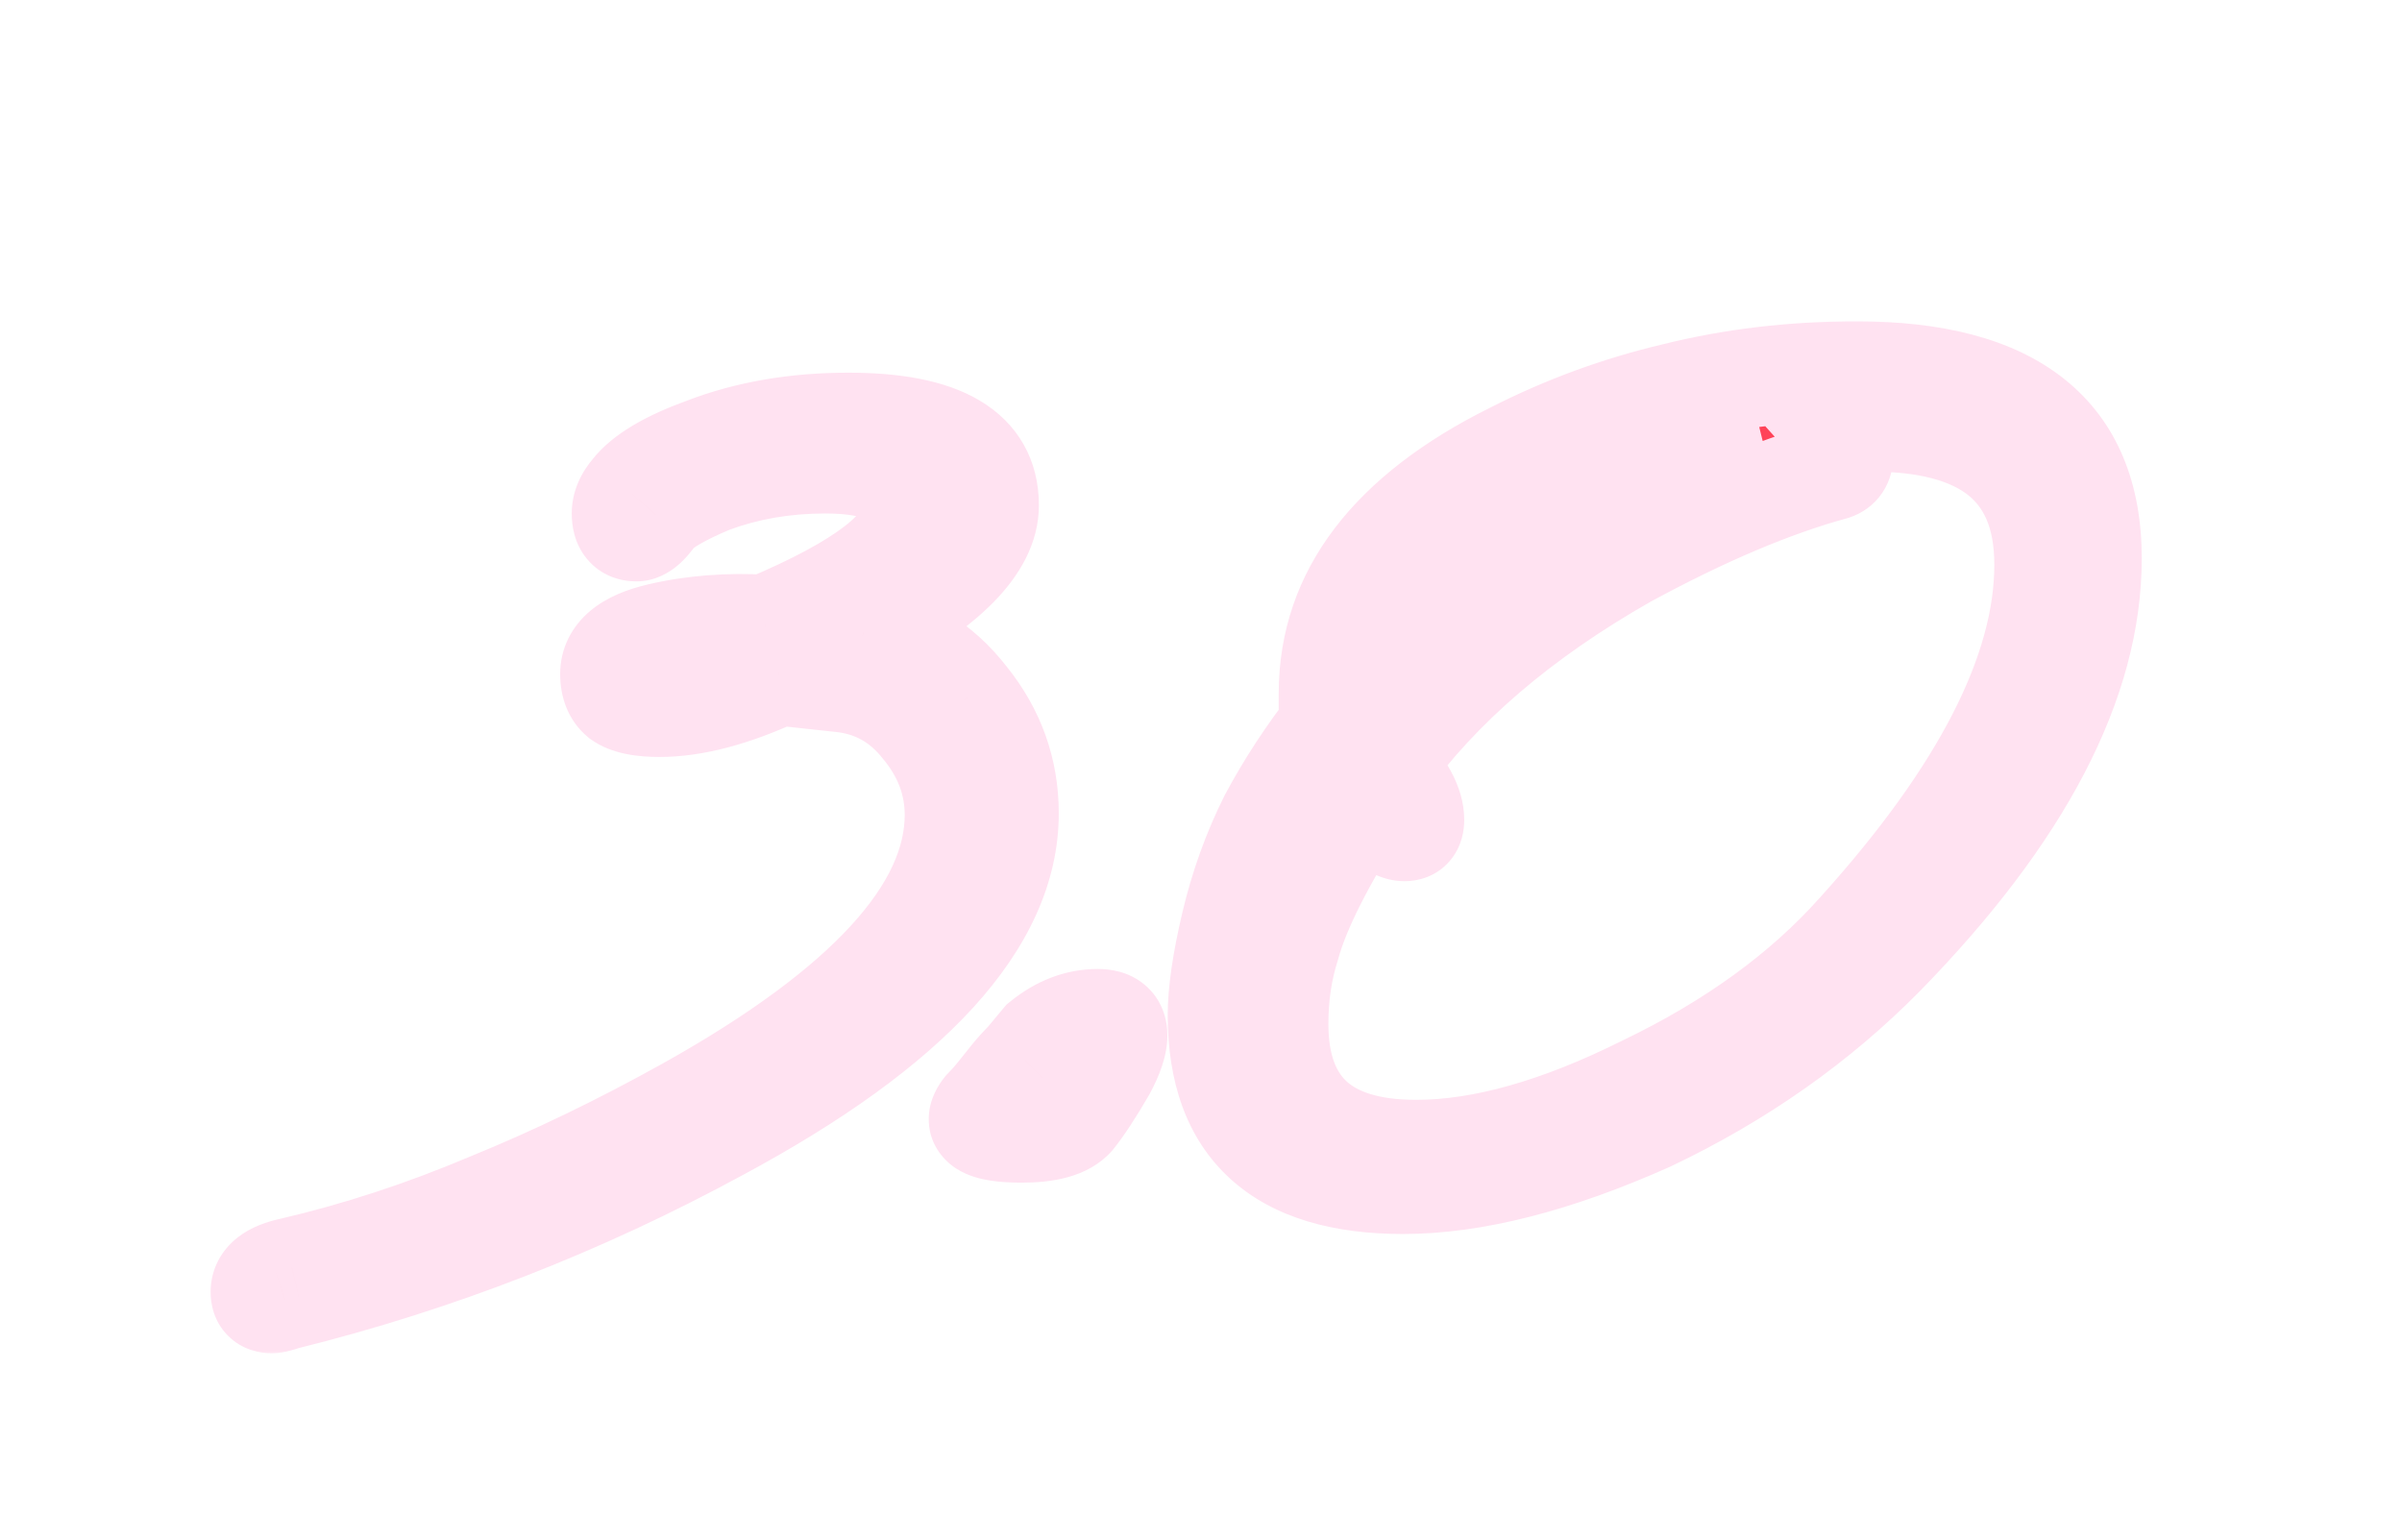 <?xml version="1.0" encoding="UTF-8"?> <svg xmlns="http://www.w3.org/2000/svg" width="145" height="93" viewBox="0 0 145 93" fill="none"><mask id="path-1-outside-1_32_18" maskUnits="userSpaceOnUse" x="12" y="19" width="118" height="63" fill="black"><rect fill="white" x="12" y="19" width="118" height="63"></rect><path d="M16.415 78.7C15.948 78.7 15.714 78.467 15.714 78C15.714 77.267 16.348 76.767 17.614 76.5C21.614 75.567 25.581 74.267 29.515 72.6C33.448 71 37.448 69.067 41.514 66.8C52.248 60.8 57.614 54.933 57.614 49.2C57.614 47.267 56.948 45.5 55.614 43.9C54.348 42.3 52.715 41.4 50.715 41.2L47.014 40.8C44.281 42.067 41.881 42.7 39.815 42.7C38.681 42.7 37.881 42.533 37.414 42.2C37.014 41.867 36.815 41.367 36.815 40.7C36.815 39.5 37.815 38.667 39.815 38.2C41.815 37.733 43.948 37.567 46.215 37.7C52.081 35.233 55.014 32.967 55.014 30.9C55.014 28.967 53.281 28 49.815 28C47.348 28 45.048 28.4 42.914 29.2C41.181 29.933 40.081 30.567 39.614 31.1C39.148 31.767 38.748 32.1 38.414 32.1C37.815 32.1 37.514 31.733 37.514 31C37.514 30.533 37.715 30.067 38.114 29.6C38.848 28.667 40.315 27.8 42.514 27C45.114 26 48.014 25.5 51.215 25.5C56.881 25.5 59.715 27.167 59.715 30.5C59.715 32.967 57.181 35.533 52.114 38.2C54.715 38.733 56.815 40.033 58.414 42.1C60.081 44.167 60.914 46.5 60.914 49.1C60.914 55.633 55.081 62.033 43.414 68.3C35.081 72.833 26.348 76.233 17.215 78.5C16.814 78.633 16.548 78.7 16.415 78.7ZM61.671 68.4C59.337 68.4 58.571 67.9 59.371 66.9C59.637 66.633 59.904 66.333 60.171 66C60.437 65.667 60.704 65.333 60.971 65C61.237 64.667 61.537 64.333 61.871 64C62.204 63.6 62.537 63.2 62.871 62.8C63.937 61.933 65.071 61.5 66.271 61.5C67.071 61.5 67.471 61.833 67.471 62.5C67.471 63.033 67.237 63.733 66.771 64.6C66.037 65.867 65.404 66.833 64.871 67.5C64.337 68.1 63.271 68.4 61.671 68.4ZM84.69 71.5C77.224 71.5 73.49 68.1 73.49 61.3C73.49 59.9 73.757 58.067 74.29 55.8C74.824 53.533 75.59 51.4 76.59 49.4C77.657 47.4 78.924 45.467 80.39 43.6C80.324 43.267 80.257 42.967 80.19 42.7C80.19 42.433 80.19 42.167 80.19 41.9C80.19 35.833 83.89 30.967 91.29 27.3C94.424 25.7 97.69 24.5 101.09 23.7C104.557 22.833 108.224 22.4 112.09 22.4C121.557 22.4 126.29 26.167 126.29 33.7C126.29 41.167 122.124 49.167 113.79 57.7C109.79 61.767 105.057 65.1 99.59 67.7C93.924 70.233 88.957 71.5 84.69 71.5ZM85.49 69.4C89.49 69.4 94.09 68.1 99.29 65.5C104.557 62.967 108.824 59.867 112.09 56.2C119.624 47.867 123.39 40.5 123.39 34.1C123.39 28.033 119.524 25.167 111.79 25.5H110.39C110.99 26.167 111.29 26.833 111.29 27.5C111.29 27.967 111.09 28.267 110.69 28.4C107.024 29.4 102.857 31.167 98.19 33.7C91.857 37.3 86.99 41.467 83.59 46.2C84.79 47.467 85.39 48.567 85.39 49.5C85.39 49.967 85.19 50.2 84.79 50.2C84.124 50.2 83.324 49.533 82.39 48.2C79.99 51.933 78.49 54.9 77.89 57.1C77.424 58.567 77.19 60.133 77.19 61.8C77.19 66.867 79.957 69.4 85.49 69.4ZM82.69 41C89.024 34.467 96.724 29.4 105.79 25.8C102.79 26.133 100.024 26.7 97.49 27.5C95.024 28.3 92.757 29.267 90.69 30.4C85.757 33.133 83.09 36.667 82.69 41Z"></path></mask><path d="M16.415 78.7C15.948 78.7 15.714 78.467 15.714 78C15.714 77.267 16.348 76.767 17.614 76.5C21.614 75.567 25.581 74.267 29.515 72.6C33.448 71 37.448 69.067 41.514 66.8C52.248 60.8 57.614 54.933 57.614 49.2C57.614 47.267 56.948 45.5 55.614 43.9C54.348 42.3 52.715 41.4 50.715 41.2L47.014 40.8C44.281 42.067 41.881 42.7 39.815 42.7C38.681 42.7 37.881 42.533 37.414 42.2C37.014 41.867 36.815 41.367 36.815 40.7C36.815 39.5 37.815 38.667 39.815 38.2C41.815 37.733 43.948 37.567 46.215 37.7C52.081 35.233 55.014 32.967 55.014 30.9C55.014 28.967 53.281 28 49.815 28C47.348 28 45.048 28.4 42.914 29.2C41.181 29.933 40.081 30.567 39.614 31.1C39.148 31.767 38.748 32.1 38.414 32.1C37.815 32.1 37.514 31.733 37.514 31C37.514 30.533 37.715 30.067 38.114 29.6C38.848 28.667 40.315 27.8 42.514 27C45.114 26 48.014 25.5 51.215 25.5C56.881 25.5 59.715 27.167 59.715 30.5C59.715 32.967 57.181 35.533 52.114 38.2C54.715 38.733 56.815 40.033 58.414 42.1C60.081 44.167 60.914 46.5 60.914 49.1C60.914 55.633 55.081 62.033 43.414 68.3C35.081 72.833 26.348 76.233 17.215 78.5C16.814 78.633 16.548 78.7 16.415 78.7ZM61.671 68.4C59.337 68.4 58.571 67.9 59.371 66.9C59.637 66.633 59.904 66.333 60.171 66C60.437 65.667 60.704 65.333 60.971 65C61.237 64.667 61.537 64.333 61.871 64C62.204 63.6 62.537 63.2 62.871 62.8C63.937 61.933 65.071 61.5 66.271 61.5C67.071 61.5 67.471 61.833 67.471 62.5C67.471 63.033 67.237 63.733 66.771 64.6C66.037 65.867 65.404 66.833 64.871 67.5C64.337 68.1 63.271 68.4 61.671 68.4ZM84.69 71.5C77.224 71.5 73.49 68.1 73.49 61.3C73.49 59.9 73.757 58.067 74.29 55.8C74.824 53.533 75.59 51.4 76.59 49.4C77.657 47.4 78.924 45.467 80.39 43.6C80.324 43.267 80.257 42.967 80.19 42.7C80.19 42.433 80.19 42.167 80.19 41.9C80.19 35.833 83.89 30.967 91.29 27.3C94.424 25.7 97.69 24.5 101.09 23.7C104.557 22.833 108.224 22.4 112.09 22.4C121.557 22.4 126.29 26.167 126.29 33.7C126.29 41.167 122.124 49.167 113.79 57.7C109.79 61.767 105.057 65.1 99.59 67.7C93.924 70.233 88.957 71.5 84.69 71.5ZM85.49 69.4C89.49 69.4 94.09 68.1 99.29 65.5C104.557 62.967 108.824 59.867 112.09 56.2C119.624 47.867 123.39 40.5 123.39 34.1C123.39 28.033 119.524 25.167 111.79 25.5H110.39C110.99 26.167 111.29 26.833 111.29 27.5C111.29 27.967 111.09 28.267 110.69 28.4C107.024 29.4 102.857 31.167 98.19 33.7C91.857 37.3 86.99 41.467 83.59 46.2C84.79 47.467 85.39 48.567 85.39 49.5C85.39 49.967 85.19 50.2 84.79 50.2C84.124 50.2 83.324 49.533 82.39 48.2C79.99 51.933 78.49 54.9 77.89 57.1C77.424 58.567 77.19 60.133 77.19 61.8C77.19 66.867 79.957 69.4 85.49 69.4ZM82.69 41C89.024 34.467 96.724 29.4 105.79 25.8C102.79 26.133 100.024 26.7 97.49 27.5C95.024 28.3 92.757 29.267 90.69 30.4C85.757 33.133 83.09 36.667 82.69 41Z" fill="#FF4359"></path><path d="M17.614 76.5L18.233 79.436L18.264 79.429L18.296 79.421L17.614 76.5ZM29.515 72.6L28.384 69.821L28.364 69.829L28.344 69.838L29.515 72.6ZM41.514 66.8L42.975 69.42L42.978 69.419L41.514 66.8ZM55.614 43.9L53.262 45.762L53.286 45.792L53.31 45.821L55.614 43.9ZM50.715 41.2L50.392 44.183L50.404 44.184L50.416 44.185L50.715 41.2ZM47.014 40.8L47.337 37.817L46.509 37.728L45.753 38.078L47.014 40.8ZM37.414 42.2L35.494 44.505L35.58 44.576L35.671 44.641L37.414 42.2ZM39.815 38.2L39.133 35.279L39.815 38.2ZM46.215 37.7L46.038 40.695L46.734 40.736L47.377 40.465L46.215 37.7ZM42.914 29.2L41.861 26.391L41.803 26.413L41.745 26.437L42.914 29.2ZM39.614 31.1L37.357 29.125L37.25 29.247L37.157 29.38L39.614 31.1ZM38.114 29.6L40.392 31.552L40.434 31.504L40.473 31.453L38.114 29.6ZM42.514 27L43.54 29.819L43.566 29.81L43.591 29.8L42.514 27ZM52.114 38.2L50.717 35.545L43.293 39.453L51.512 41.139L52.114 38.2ZM58.414 42.1L56.042 43.937L56.06 43.96L56.079 43.983L58.414 42.1ZM43.414 68.3L41.995 65.657L41.988 65.661L41.981 65.665L43.414 68.3ZM17.215 78.5L16.492 75.588L16.378 75.617L16.266 75.654L17.215 78.5ZM16.415 75.7C16.644 75.7 17.366 75.759 18.011 76.404C18.655 77.048 18.715 77.771 18.715 78H12.714C12.714 78.696 12.89 79.769 13.768 80.646C14.646 81.524 15.719 81.7 16.415 81.7V75.7ZM18.715 78C18.715 78.265 18.653 78.57 18.502 78.864C18.355 79.15 18.172 79.332 18.048 79.43C17.932 79.522 17.865 79.542 17.906 79.526C17.944 79.51 18.046 79.475 18.233 79.436L16.996 73.564C16.154 73.742 15.165 74.061 14.331 74.72C13.376 75.474 12.714 76.615 12.714 78H18.715ZM18.296 79.421C22.47 78.448 26.6 77.093 30.685 75.362L28.344 69.838C24.562 71.44 20.759 72.686 16.933 73.579L18.296 79.421ZM30.645 75.379C34.702 73.729 38.812 71.741 42.975 69.42L40.054 64.18C36.084 66.392 32.194 68.271 28.384 69.821L30.645 75.379ZM42.978 69.419C48.489 66.338 52.819 63.187 55.803 59.925C58.796 56.654 60.614 53.064 60.614 49.2H54.614C54.614 51.069 53.75 53.28 51.376 55.875C48.994 58.479 45.273 61.262 40.051 64.181L42.978 69.419ZM60.614 49.2C60.614 46.509 59.664 44.074 57.919 41.979L53.31 45.821C54.231 46.926 54.614 48.025 54.614 49.2H60.614ZM57.967 42.038C56.204 39.812 53.835 38.497 51.013 38.215L50.416 44.185C51.594 44.303 52.491 44.788 53.262 45.762L57.967 42.038ZM51.037 38.217L47.337 37.817L46.692 43.783L50.392 44.183L51.037 38.217ZM45.753 38.078C43.248 39.239 41.293 39.7 39.815 39.7V45.7C42.469 45.7 45.314 44.895 48.276 43.522L45.753 38.078ZM39.815 39.7C39.381 39.7 39.115 39.667 38.976 39.638C38.911 39.624 38.9 39.617 38.928 39.628C38.956 39.639 39.043 39.676 39.158 39.759L35.671 44.641C36.945 45.551 38.567 45.7 39.815 45.7V39.7ZM39.335 39.895C39.531 40.059 39.672 40.265 39.75 40.461C39.821 40.639 39.815 40.739 39.815 40.7H33.815C33.815 41.987 34.227 43.449 35.494 44.505L39.335 39.895ZM39.815 40.7C39.815 40.831 39.783 41.011 39.694 41.193C39.608 41.368 39.51 41.459 39.485 41.48C39.467 41.494 39.519 41.448 39.695 41.371C39.869 41.296 40.129 41.207 40.496 41.121L39.133 35.279C37.913 35.563 36.652 36.03 35.644 36.87C34.526 37.802 33.815 39.127 33.815 40.7H39.815ZM40.496 41.121C42.187 40.727 44.029 40.577 46.038 40.695L46.391 34.705C43.866 34.557 41.442 34.74 39.133 35.279L40.496 41.121ZM47.377 40.465C50.405 39.192 52.881 37.89 54.649 36.524C56.294 35.252 58.014 33.391 58.014 30.9H52.014C52.014 30.476 52.268 30.781 50.98 31.776C49.815 32.677 47.89 33.741 45.052 34.934L47.377 40.465ZM58.014 30.9C58.014 29.954 57.797 28.984 57.264 28.092C56.734 27.204 55.988 26.558 55.176 26.105C53.642 25.25 51.728 25 49.815 25V31C50.55 31 51.118 31.052 51.541 31.131C51.971 31.211 52.181 31.305 52.253 31.345C52.308 31.376 52.212 31.333 52.114 31.17C52.015 31.004 52.014 30.879 52.014 30.9H58.014ZM49.815 25C47.018 25 44.358 25.455 41.861 26.391L43.968 32.009C45.737 31.345 47.678 31 49.815 31V25ZM41.745 26.437C40.815 26.831 39.986 27.226 39.293 27.625C38.645 27.998 37.916 28.486 37.357 29.125L41.872 33.075C41.78 33.181 41.834 33.086 42.286 32.825C42.693 32.591 43.281 32.302 44.083 31.963L41.745 26.437ZM37.157 29.38C37.001 29.603 36.959 29.616 37.044 29.545C37.093 29.504 37.224 29.403 37.435 29.306C37.654 29.207 37.99 29.1 38.414 29.1V35.1C39.583 35.1 40.433 34.531 40.885 34.155C41.37 33.751 41.762 33.264 42.072 32.82L37.157 29.38ZM38.414 29.1C38.754 29.1 39.495 29.233 40.061 29.925C40.301 30.219 40.414 30.504 40.465 30.692C40.514 30.873 40.514 30.989 40.514 31H34.514C34.514 31.699 34.645 32.781 35.418 33.725C36.284 34.784 37.475 35.1 38.414 35.1V29.1ZM40.514 31C40.514 31.207 40.468 31.375 40.422 31.482C40.38 31.58 40.35 31.602 40.392 31.552L35.837 27.648C35.12 28.483 34.514 29.616 34.514 31H40.514ZM40.473 31.453C40.661 31.215 41.443 30.582 43.54 29.819L41.489 24.181C39.186 25.018 37.035 26.119 35.755 27.747L40.473 31.453ZM43.591 29.8C45.801 28.95 48.329 28.5 51.215 28.5V22.5C47.7 22.5 44.428 23.05 41.438 24.2L43.591 29.8ZM51.215 28.5C53.852 28.5 55.336 28.905 56.068 29.336C56.553 29.621 56.715 29.878 56.715 30.5H62.715C62.715 27.789 61.459 25.546 59.111 24.164C57.009 22.928 54.244 22.5 51.215 22.5V28.5ZM56.715 30.5C56.715 30.644 56.647 31.187 55.679 32.168C54.718 33.142 53.118 34.282 50.717 35.545L53.512 40.855C56.177 39.452 58.378 37.975 59.95 36.382C61.515 34.796 62.715 32.823 62.715 30.5H56.715ZM51.512 41.139C53.421 41.531 54.889 42.447 56.042 43.937L60.787 40.264C58.74 37.62 56.008 35.936 52.717 35.261L51.512 41.139ZM56.079 43.983C57.326 45.529 57.914 47.201 57.914 49.1H63.914C63.914 45.799 62.837 42.805 60.75 40.217L56.079 43.983ZM57.914 49.1C57.914 51.403 56.903 53.948 54.322 56.779C51.722 59.632 47.67 62.609 41.995 65.657L44.834 70.943C50.825 67.725 55.524 64.368 58.757 60.821C62.01 57.252 63.914 53.33 63.914 49.1H57.914ZM41.981 65.665C33.87 70.077 25.375 73.384 16.492 75.588L17.937 81.412C27.32 79.083 36.292 75.59 44.848 70.935L41.981 65.665ZM16.266 75.654C16.189 75.68 16.126 75.699 16.077 75.714C16.027 75.729 15.998 75.737 15.987 75.74C15.973 75.743 15.995 75.737 16.046 75.728C16.073 75.724 16.116 75.717 16.172 75.712C16.227 75.706 16.31 75.7 16.415 75.7V81.7C16.869 81.7 17.266 81.604 17.442 81.56C17.678 81.501 17.924 81.426 18.163 81.346L16.266 75.654ZM59.371 66.9L57.249 64.779L57.132 64.896L57.028 65.026L59.371 66.9ZM60.171 66L57.828 64.126L57.828 64.126L60.171 66ZM60.971 65L58.628 63.126L58.628 63.126L60.971 65ZM61.871 64L63.992 66.121L64.088 66.025L64.175 65.921L61.871 64ZM62.871 62.8L60.979 60.472L60.753 60.656L60.566 60.879L62.871 62.8ZM66.771 64.6L69.367 66.103L69.39 66.063L69.412 66.022L66.771 64.6ZM64.871 67.5L67.113 69.493L67.165 69.435L67.213 69.374L64.871 67.5ZM61.671 65.4C61.178 65.4 60.866 65.373 60.692 65.344C60.464 65.308 60.659 65.3 60.984 65.512C61.175 65.636 61.465 65.872 61.704 66.271C61.958 66.693 62.074 67.168 62.064 67.623C62.054 68.046 61.939 68.357 61.863 68.52C61.786 68.684 61.717 68.769 61.713 68.774L57.028 65.026C56.679 65.462 56.091 66.321 56.065 67.49C56.033 68.954 56.868 69.991 57.707 70.538C58.416 71 59.19 71.18 59.737 71.268C60.338 71.365 60.996 71.4 61.671 71.4V65.4ZM61.492 69.021C61.846 68.667 62.186 68.283 62.513 67.874L57.828 64.126C57.622 64.384 57.428 64.6 57.249 64.779L61.492 69.021ZM62.513 67.874C62.78 67.541 63.047 67.207 63.313 66.874L58.628 63.126C58.361 63.459 58.095 63.793 57.828 64.126L62.513 67.874ZM63.313 66.874C63.504 66.636 63.729 66.384 63.992 66.121L59.749 61.879C59.346 62.282 58.971 62.698 58.628 63.126L63.313 66.874ZM64.175 65.921C64.509 65.521 64.842 65.121 65.175 64.721L60.566 60.879C60.233 61.279 59.899 61.679 59.566 62.079L64.175 65.921ZM64.763 65.128C65.376 64.63 65.858 64.5 66.271 64.5V58.5C64.283 58.5 62.498 59.237 60.979 60.472L64.763 65.128ZM66.271 64.5C66.268 64.5 66.242 64.5 66.197 64.495C66.153 64.489 66.082 64.478 65.993 64.453C65.812 64.403 65.535 64.292 65.25 64.055C64.583 63.499 64.471 62.788 64.471 62.5H70.471C70.471 61.546 70.158 60.335 69.091 59.445C68.129 58.643 67.013 58.5 66.271 58.5V64.5ZM64.471 62.5C64.471 62.347 64.501 62.324 64.45 62.476C64.402 62.619 64.306 62.849 64.129 63.178L69.412 66.022C69.946 65.03 70.471 63.792 70.471 62.5H64.471ZM64.174 63.097C63.471 64.311 62.925 65.13 62.528 65.626L67.213 69.374C67.883 68.537 68.603 67.422 69.367 66.103L64.174 63.097ZM62.629 65.507C62.862 65.244 63.042 65.235 62.858 65.287C62.678 65.338 62.306 65.4 61.671 65.4V71.4C63.375 71.4 65.652 71.137 67.113 69.493L62.629 65.507ZM74.29 55.8L77.21 56.487L77.21 56.487L74.29 55.8ZM76.59 49.4L73.943 47.988L73.925 48.023L73.907 48.058L76.59 49.4ZM80.39 43.6L82.749 45.453L83.603 44.367L83.332 43.012L80.39 43.6ZM80.19 42.7H77.19V43.069L77.28 43.428L80.19 42.7ZM91.29 27.3L92.622 29.988L92.638 29.98L92.655 29.972L91.29 27.3ZM101.09 23.7L101.777 26.62L101.798 26.616L101.818 26.61L101.09 23.7ZM113.79 57.7L115.929 59.804L115.937 59.796L113.79 57.7ZM99.59 67.7L100.815 70.439L100.847 70.424L100.879 70.409L99.59 67.7ZM99.29 65.5L97.99 62.797L97.969 62.806L97.949 62.817L99.29 65.5ZM112.09 56.2L109.865 54.188L109.857 54.196L109.85 54.204L112.09 56.2ZM111.79 25.5V28.5H111.855L111.919 28.497L111.79 25.5ZM110.39 25.5V22.5H103.654L108.16 27.507L110.39 25.5ZM110.69 28.4L111.48 31.294L111.56 31.272L111.639 31.246L110.69 28.4ZM98.19 33.7L96.759 31.063L96.733 31.077L96.708 31.092L98.19 33.7ZM83.59 46.2L81.154 44.45L79.707 46.463L81.412 48.263L83.59 46.2ZM82.39 48.2L84.848 46.48L82.284 42.817L79.867 46.578L82.39 48.2ZM77.89 57.1L80.749 58.01L80.768 57.95L80.784 57.889L77.89 57.1ZM82.69 41L79.703 40.724L78.921 49.199L84.844 43.088L82.69 41ZM105.79 25.8L106.897 28.588L105.459 22.818L105.79 25.8ZM97.49 27.5L96.587 24.639L96.576 24.643L96.565 24.646L97.49 27.5ZM90.69 30.4L89.248 27.77L89.236 27.776L90.69 30.4ZM84.69 68.5C81.353 68.5 79.411 67.734 78.31 66.732C77.263 65.778 76.49 64.162 76.49 61.3H70.49C70.49 65.239 71.584 68.722 74.27 71.168C76.903 73.566 80.56 74.5 84.69 74.5V68.5ZM76.49 61.3C76.49 60.233 76.7 58.656 77.21 56.487L71.37 55.113C70.814 57.477 70.49 59.567 70.49 61.3H76.49ZM77.21 56.487C77.693 54.438 78.382 52.525 79.273 50.742L73.907 48.058C72.799 50.275 71.954 52.629 71.37 55.113L77.21 56.487ZM79.237 50.812C80.217 48.974 81.386 47.188 82.749 45.453L78.031 41.746C76.461 43.745 75.097 45.826 73.943 47.988L79.237 50.812ZM83.332 43.012C83.258 42.642 83.181 42.294 83.101 41.972L77.28 43.428C77.333 43.639 77.389 43.891 77.448 44.188L83.332 43.012ZM83.19 42.7C83.19 42.7 83.19 42.699 83.19 42.698C83.19 42.698 83.19 42.697 83.19 42.697C83.19 42.696 83.19 42.696 83.19 42.695C83.19 42.695 83.19 42.694 83.19 42.694C83.19 42.693 83.19 42.693 83.19 42.692C83.19 42.692 83.19 42.691 83.19 42.691C83.19 42.69 83.19 42.69 83.19 42.689C83.19 42.688 83.19 42.688 83.19 42.688C83.19 42.687 83.19 42.687 83.19 42.686C83.19 42.685 83.19 42.685 83.19 42.684C83.19 42.684 83.19 42.683 83.19 42.683C83.19 42.682 83.19 42.682 83.19 42.681C83.19 42.681 83.19 42.68 83.19 42.68C83.19 42.679 83.19 42.679 83.19 42.678C83.19 42.678 83.19 42.677 83.19 42.677C83.19 42.676 83.19 42.675 83.19 42.675C83.19 42.675 83.19 42.674 83.19 42.673C83.19 42.673 83.19 42.672 83.19 42.672C83.19 42.671 83.19 42.671 83.19 42.67C83.19 42.67 83.19 42.669 83.19 42.669C83.19 42.668 83.19 42.668 83.19 42.667C83.19 42.667 83.19 42.666 83.19 42.666C83.19 42.665 83.19 42.665 83.19 42.664C83.19 42.663 83.19 42.663 83.19 42.663C83.19 42.662 83.19 42.661 83.19 42.661C83.19 42.66 83.19 42.66 83.19 42.659C83.19 42.659 83.19 42.658 83.19 42.658C83.19 42.657 83.19 42.657 83.19 42.656C83.19 42.656 83.19 42.655 83.19 42.655C83.19 42.654 83.19 42.654 83.19 42.653C83.19 42.653 83.19 42.652 83.19 42.652C83.19 42.651 83.19 42.651 83.19 42.65C83.19 42.65 83.19 42.649 83.19 42.648C83.19 42.648 83.19 42.647 83.19 42.647C83.19 42.646 83.19 42.646 83.19 42.645C83.19 42.645 83.19 42.644 83.19 42.644C83.19 42.643 83.19 42.643 83.19 42.642C83.19 42.642 83.19 42.641 83.19 42.641C83.19 42.64 83.19 42.64 83.19 42.639C83.19 42.639 83.19 42.638 83.19 42.638C83.19 42.637 83.19 42.636 83.19 42.636C83.19 42.635 83.19 42.635 83.19 42.634C83.19 42.634 83.19 42.633 83.19 42.633C83.19 42.632 83.19 42.632 83.19 42.631C83.19 42.631 83.19 42.63 83.19 42.63C83.19 42.629 83.19 42.629 83.19 42.628C83.19 42.628 83.19 42.627 83.19 42.627C83.19 42.626 83.19 42.626 83.19 42.625C83.19 42.624 83.19 42.624 83.19 42.623C83.19 42.623 83.19 42.622 83.19 42.622C83.19 42.621 83.19 42.621 83.19 42.62C83.19 42.62 83.19 42.619 83.19 42.619C83.19 42.618 83.19 42.618 83.19 42.617C83.19 42.617 83.19 42.616 83.19 42.616C83.19 42.615 83.19 42.615 83.19 42.614C83.19 42.614 83.19 42.613 83.19 42.612C83.19 42.612 83.19 42.611 83.19 42.611C83.19 42.61 83.19 42.61 83.19 42.609C83.19 42.609 83.19 42.608 83.19 42.608C83.19 42.607 83.19 42.607 83.19 42.606C83.19 42.606 83.19 42.605 83.19 42.605C83.19 42.604 83.19 42.604 83.19 42.603C83.19 42.603 83.19 42.602 83.19 42.602C83.19 42.601 83.19 42.6 83.19 42.6C83.19 42.599 83.19 42.599 83.19 42.598C83.19 42.598 83.19 42.597 83.19 42.597C83.19 42.596 83.19 42.596 83.19 42.595C83.19 42.595 83.19 42.594 83.19 42.594C83.19 42.593 83.19 42.593 83.19 42.592C83.19 42.592 83.19 42.591 83.19 42.591C83.19 42.59 83.19 42.59 83.19 42.589C83.19 42.589 83.19 42.588 83.19 42.587C83.19 42.587 83.19 42.587 83.19 42.586C83.19 42.585 83.19 42.585 83.19 42.584C83.19 42.584 83.19 42.583 83.19 42.583C83.19 42.582 83.19 42.582 83.19 42.581C83.19 42.581 83.19 42.58 83.19 42.58C83.19 42.579 83.19 42.579 83.19 42.578C83.19 42.578 83.19 42.577 83.19 42.577C83.19 42.576 83.19 42.575 83.19 42.575C83.19 42.575 83.19 42.574 83.19 42.573C83.19 42.573 83.19 42.572 83.19 42.572C83.19 42.571 83.19 42.571 83.19 42.57C83.19 42.57 83.19 42.569 83.19 42.569C83.19 42.568 83.19 42.568 83.19 42.567C83.19 42.567 83.19 42.566 83.19 42.566C83.19 42.565 83.19 42.565 83.19 42.564C83.19 42.563 83.19 42.563 83.19 42.562C83.19 42.562 83.19 42.562 83.19 42.561C83.19 42.56 83.19 42.56 83.19 42.559C83.19 42.559 83.19 42.558 83.19 42.558C83.19 42.557 83.19 42.557 83.19 42.556C83.19 42.556 83.19 42.555 83.19 42.555C83.19 42.554 83.19 42.554 83.19 42.553C83.19 42.553 83.19 42.552 83.19 42.552C83.19 42.551 83.19 42.55 83.19 42.55C83.19 42.55 83.19 42.549 83.19 42.548C83.19 42.548 83.19 42.547 83.19 42.547C83.19 42.546 83.19 42.546 83.19 42.545C83.19 42.545 83.19 42.544 83.19 42.544C83.19 42.543 83.19 42.543 83.19 42.542C83.19 42.542 83.19 42.541 83.19 42.541C83.19 42.54 83.19 42.54 83.19 42.539C83.19 42.538 83.19 42.538 83.19 42.538C83.19 42.537 83.19 42.536 83.19 42.536C83.19 42.535 83.19 42.535 83.19 42.534C83.19 42.534 83.19 42.533 83.19 42.533C83.19 42.532 83.19 42.532 83.19 42.531C83.19 42.531 83.19 42.53 83.19 42.53C83.19 42.529 83.19 42.529 83.19 42.528C83.19 42.528 83.19 42.527 83.19 42.527C83.19 42.526 83.19 42.526 83.19 42.525C83.19 42.525 83.19 42.524 83.19 42.523C83.19 42.523 83.19 42.522 83.19 42.522C83.19 42.521 83.19 42.521 83.19 42.52C83.19 42.52 83.19 42.519 83.19 42.519C83.19 42.518 83.19 42.518 83.19 42.517C83.19 42.517 83.19 42.516 83.19 42.516C83.19 42.515 83.19 42.515 83.19 42.514C83.19 42.514 83.19 42.513 83.19 42.513C83.19 42.512 83.19 42.511 83.19 42.511C83.19 42.51 83.19 42.51 83.19 42.509C83.19 42.509 83.19 42.508 83.19 42.508C83.19 42.507 83.19 42.507 83.19 42.506C83.19 42.506 83.19 42.505 83.19 42.505C83.19 42.504 83.19 42.504 83.19 42.503C83.19 42.503 83.19 42.502 83.19 42.502C83.19 42.501 83.19 42.501 83.19 42.5C83.19 42.499 83.19 42.499 83.19 42.498C83.19 42.498 83.19 42.497 83.19 42.497C83.19 42.496 83.19 42.496 83.19 42.495C83.19 42.495 83.19 42.494 83.19 42.494C83.19 42.493 83.19 42.493 83.19 42.492C83.19 42.492 83.19 42.491 83.19 42.491C83.19 42.49 83.19 42.49 83.19 42.489C83.19 42.489 83.19 42.488 83.19 42.487C83.19 42.487 83.19 42.486 83.19 42.486C83.19 42.485 83.19 42.485 83.19 42.484C83.19 42.484 83.19 42.483 83.19 42.483C83.19 42.482 83.19 42.482 83.19 42.481C83.19 42.481 83.19 42.48 83.19 42.48C83.19 42.479 83.19 42.479 83.19 42.478C83.19 42.478 83.19 42.477 83.19 42.477C83.19 42.476 83.19 42.475 83.19 42.475C83.19 42.474 83.19 42.474 83.19 42.473C83.19 42.473 83.19 42.472 83.19 42.472C83.19 42.471 83.19 42.471 83.19 42.47C83.19 42.47 83.19 42.469 83.19 42.469C83.19 42.468 83.19 42.468 83.19 42.467C83.19 42.467 83.19 42.466 83.19 42.466C83.19 42.465 83.19 42.465 83.19 42.464C83.19 42.464 83.19 42.463 83.19 42.462C83.19 42.462 83.19 42.462 83.19 42.461C83.19 42.46 83.19 42.46 83.19 42.459C83.19 42.459 83.19 42.458 83.19 42.458C83.19 42.457 83.19 42.457 83.19 42.456C83.19 42.456 83.19 42.455 83.19 42.455C83.19 42.454 83.19 42.454 83.19 42.453C83.19 42.453 83.19 42.452 83.19 42.452C83.19 42.451 83.19 42.45 83.19 42.45C83.19 42.45 83.19 42.449 83.19 42.448C83.19 42.448 83.19 42.447 83.19 42.447C83.19 42.446 83.19 42.446 83.19 42.445C83.19 42.445 83.19 42.444 83.19 42.444C83.19 42.443 83.19 42.443 83.19 42.442C83.19 42.442 83.19 42.441 83.19 42.441C83.19 42.44 83.19 42.44 83.19 42.439C83.19 42.438 83.19 42.438 83.19 42.438C83.19 42.437 83.19 42.437 83.19 42.436C83.19 42.435 83.19 42.435 83.19 42.434C83.19 42.434 83.19 42.433 83.19 42.433C83.19 42.432 83.19 42.432 83.19 42.431C83.19 42.431 83.19 42.43 83.19 42.43C83.19 42.429 83.19 42.429 83.19 42.428C83.19 42.428 83.19 42.427 83.19 42.427C83.19 42.426 83.19 42.425 83.19 42.425C83.19 42.425 83.19 42.424 83.19 42.423C83.19 42.423 83.19 42.422 83.19 42.422C83.19 42.421 83.19 42.421 83.19 42.42C83.19 42.42 83.19 42.419 83.19 42.419C83.19 42.418 83.19 42.418 83.19 42.417C83.19 42.417 83.19 42.416 83.19 42.416C83.19 42.415 83.19 42.415 83.19 42.414C83.19 42.413 83.19 42.413 83.19 42.413C83.19 42.412 83.19 42.411 83.19 42.411C83.19 42.41 83.19 42.41 83.19 42.409C83.19 42.409 83.19 42.408 83.19 42.408C83.19 42.407 83.19 42.407 83.19 42.406C83.19 42.406 83.19 42.405 83.19 42.405C83.19 42.404 83.19 42.404 83.19 42.403C83.19 42.403 83.19 42.402 83.19 42.402C83.19 42.401 83.19 42.401 83.19 42.4C83.19 42.4 83.19 42.399 83.19 42.398C83.19 42.398 83.19 42.397 83.19 42.397C83.19 42.396 83.19 42.396 83.19 42.395C83.19 42.395 83.19 42.394 83.19 42.394C83.19 42.393 83.19 42.393 83.19 42.392C83.19 42.392 83.19 42.391 83.19 42.391C83.19 42.39 83.19 42.39 83.19 42.389C83.19 42.389 83.19 42.388 83.19 42.388C83.19 42.387 83.19 42.386 83.19 42.386C83.19 42.385 83.19 42.385 83.19 42.384C83.19 42.384 83.19 42.383 83.19 42.383C83.19 42.382 83.19 42.382 83.19 42.381C83.19 42.381 83.19 42.38 83.19 42.38C83.19 42.379 83.19 42.379 83.19 42.378C83.19 42.378 83.19 42.377 83.19 42.377C83.19 42.376 83.19 42.376 83.19 42.375C83.19 42.374 83.19 42.374 83.19 42.373C83.19 42.373 83.19 42.372 83.19 42.372C83.19 42.371 83.19 42.371 83.19 42.37C83.19 42.37 83.19 42.369 83.19 42.369C83.19 42.368 83.19 42.368 83.19 42.367C83.19 42.367 83.19 42.366 83.19 42.366C83.19 42.365 83.19 42.365 83.19 42.364C83.19 42.364 83.19 42.363 83.19 42.362C83.19 42.362 83.19 42.361 83.19 42.361C83.19 42.36 83.19 42.36 83.19 42.359C83.19 42.359 83.19 42.358 83.19 42.358C83.19 42.357 83.19 42.357 83.19 42.356C83.19 42.356 83.19 42.355 83.19 42.355C83.19 42.354 83.19 42.354 83.19 42.353C83.19 42.353 83.19 42.352 83.19 42.352C83.19 42.351 83.19 42.35 83.19 42.35C83.19 42.349 83.19 42.349 83.19 42.348C83.19 42.348 83.19 42.347 83.19 42.347C83.19 42.346 83.19 42.346 83.19 42.345C83.19 42.345 83.19 42.344 83.19 42.344C83.19 42.343 83.19 42.343 83.19 42.342C83.19 42.342 83.19 42.341 83.19 42.341C83.19 42.34 83.19 42.34 83.19 42.339C83.19 42.339 83.19 42.338 83.19 42.337C83.19 42.337 83.19 42.337 83.19 42.336C83.19 42.335 83.19 42.335 83.19 42.334C83.19 42.334 83.19 42.333 83.19 42.333C83.19 42.332 83.19 42.332 83.19 42.331C83.19 42.331 83.19 42.33 83.19 42.33C83.19 42.329 83.19 42.329 83.19 42.328C83.19 42.328 83.19 42.327 83.19 42.327C83.19 42.326 83.19 42.325 83.19 42.325C83.19 42.325 83.19 42.324 83.19 42.323C83.19 42.323 83.19 42.322 83.19 42.322C83.19 42.321 83.19 42.321 83.19 42.32C83.19 42.32 83.19 42.319 83.19 42.319C83.19 42.318 83.19 42.318 83.19 42.317C83.19 42.317 83.19 42.316 83.19 42.316C83.19 42.315 83.19 42.315 83.19 42.314C83.19 42.313 83.19 42.313 83.19 42.312C83.19 42.312 83.19 42.312 83.19 42.311C83.19 42.31 83.19 42.31 83.19 42.309C83.19 42.309 83.19 42.308 83.19 42.308C83.19 42.307 83.19 42.307 83.19 42.306C83.19 42.306 83.19 42.305 83.19 42.305C83.19 42.304 83.19 42.304 83.19 42.303C83.19 42.303 83.19 42.302 83.19 42.302C83.19 42.301 83.19 42.3 83.19 42.3C83.19 42.3 83.19 42.299 83.19 42.298C83.19 42.298 83.19 42.297 83.19 42.297C83.19 42.296 83.19 42.296 83.19 42.295C83.19 42.295 83.19 42.294 83.19 42.294C83.19 42.293 83.19 42.293 83.19 42.292C83.19 42.292 83.19 42.291 83.19 42.291C83.19 42.29 83.19 42.29 83.19 42.289C83.19 42.288 83.19 42.288 83.19 42.288C83.19 42.287 83.19 42.286 83.19 42.286C83.19 42.285 83.19 42.285 83.19 42.284C83.19 42.284 83.19 42.283 83.19 42.283C83.19 42.282 83.19 42.282 83.19 42.281C83.19 42.281 83.19 42.28 83.19 42.28C83.19 42.279 83.19 42.279 83.19 42.278C83.19 42.278 83.19 42.277 83.19 42.277C83.19 42.276 83.19 42.276 83.19 42.275C83.19 42.275 83.19 42.274 83.19 42.273C83.19 42.273 83.19 42.272 83.19 42.272C83.19 42.271 83.19 42.271 83.19 42.27C83.19 42.27 83.19 42.269 83.19 42.269C83.19 42.268 83.19 42.268 83.19 42.267C83.19 42.267 83.19 42.266 83.19 42.266C83.19 42.265 83.19 42.265 83.19 42.264C83.19 42.264 83.19 42.263 83.19 42.263C83.19 42.262 83.19 42.261 83.19 42.261C83.19 42.26 83.19 42.26 83.19 42.259C83.19 42.259 83.19 42.258 83.19 42.258C83.19 42.257 83.19 42.257 83.19 42.256C83.19 42.256 83.19 42.255 83.19 42.255C83.19 42.254 83.19 42.254 83.19 42.253C83.19 42.253 83.19 42.252 83.19 42.252C83.19 42.251 83.19 42.251 83.19 42.25C83.19 42.249 83.19 42.249 83.19 42.248C83.19 42.248 83.19 42.247 83.19 42.247C83.19 42.246 83.19 42.246 83.19 42.245C83.19 42.245 83.19 42.244 83.19 42.244C83.19 42.243 83.19 42.243 83.19 42.242C83.19 42.242 83.19 42.241 83.19 42.241C83.19 42.24 83.19 42.24 83.19 42.239C83.19 42.239 83.19 42.238 83.19 42.237C83.19 42.237 83.19 42.236 83.19 42.236C83.19 42.235 83.19 42.235 83.19 42.234C83.19 42.234 83.19 42.233 83.19 42.233C83.19 42.232 83.19 42.232 83.19 42.231C83.19 42.231 83.19 42.23 83.19 42.23C83.19 42.229 83.19 42.229 83.19 42.228C83.19 42.228 83.19 42.227 83.19 42.227C83.19 42.226 83.19 42.225 83.19 42.225C83.19 42.224 83.19 42.224 83.19 42.223C83.19 42.223 83.19 42.222 83.19 42.222C83.19 42.221 83.19 42.221 83.19 42.22C83.19 42.22 83.19 42.219 83.19 42.219C83.19 42.218 83.19 42.218 83.19 42.217C83.19 42.217 83.19 42.216 83.19 42.216C83.19 42.215 83.19 42.215 83.19 42.214C83.19 42.214 83.19 42.213 83.19 42.212C83.19 42.212 83.19 42.212 83.19 42.211C83.19 42.21 83.19 42.21 83.19 42.209C83.19 42.209 83.19 42.208 83.19 42.208C83.19 42.207 83.19 42.207 83.19 42.206C83.19 42.206 83.19 42.205 83.19 42.205C83.19 42.204 83.19 42.204 83.19 42.203C83.19 42.203 83.19 42.202 83.19 42.202C83.19 42.201 83.19 42.2 83.19 42.2C83.19 42.2 83.19 42.199 83.19 42.198C83.19 42.198 83.19 42.197 83.19 42.197C83.19 42.196 83.19 42.196 83.19 42.195C83.19 42.195 83.19 42.194 83.19 42.194C83.19 42.193 83.19 42.193 83.19 42.192C83.19 42.192 83.19 42.191 83.19 42.191C83.19 42.19 83.19 42.19 83.19 42.189C83.19 42.188 83.19 42.188 83.19 42.188C83.19 42.187 83.19 42.187 83.19 42.186C83.19 42.185 83.19 42.185 83.19 42.184C83.19 42.184 83.19 42.183 83.19 42.183C83.19 42.182 83.19 42.182 83.19 42.181C83.19 42.181 83.19 42.18 83.19 42.18C83.19 42.179 83.19 42.179 83.19 42.178C83.19 42.178 83.19 42.177 83.19 42.177C83.19 42.176 83.19 42.175 83.19 42.175C83.19 42.175 83.19 42.174 83.19 42.173C83.19 42.173 83.19 42.172 83.19 42.172C83.19 42.171 83.19 42.171 83.19 42.17C83.19 42.17 83.19 42.169 83.19 42.169C83.19 42.168 83.19 42.168 83.19 42.167C83.19 42.167 83.19 42.166 83.19 42.166C83.19 42.165 83.19 42.165 83.19 42.164C83.19 42.163 83.19 42.163 83.19 42.163C83.19 42.162 83.19 42.161 83.19 42.161C83.19 42.16 83.19 42.16 83.19 42.159C83.19 42.159 83.19 42.158 83.19 42.158C83.19 42.157 83.19 42.157 83.19 42.156C83.19 42.156 83.19 42.155 83.19 42.155C83.19 42.154 83.19 42.154 83.19 42.153C83.19 42.153 83.19 42.152 83.19 42.152C83.19 42.151 83.19 42.151 83.19 42.15C83.19 42.15 83.19 42.149 83.19 42.148C83.19 42.148 83.19 42.147 83.19 42.147C83.19 42.146 83.19 42.146 83.19 42.145C83.19 42.145 83.19 42.144 83.19 42.144C83.19 42.143 83.19 42.143 83.19 42.142C83.19 42.142 83.19 42.141 83.19 42.141C83.19 42.14 83.19 42.14 83.19 42.139C83.19 42.139 83.19 42.138 83.19 42.138C83.19 42.137 83.19 42.136 83.19 42.136C83.19 42.135 83.19 42.135 83.19 42.134C83.19 42.134 83.19 42.133 83.19 42.133C83.19 42.132 83.19 42.132 83.19 42.131C83.19 42.131 83.19 42.13 83.19 42.13C83.19 42.129 83.19 42.129 83.19 42.128C83.19 42.128 83.19 42.127 83.19 42.127C83.19 42.126 83.19 42.126 83.19 42.125C83.19 42.124 83.19 42.124 83.19 42.123C83.19 42.123 83.19 42.122 83.19 42.122C83.19 42.121 83.19 42.121 83.19 42.12C83.19 42.12 83.19 42.119 83.19 42.119C83.19 42.118 83.19 42.118 83.19 42.117C83.19 42.117 83.19 42.116 83.19 42.116C83.19 42.115 83.19 42.115 83.19 42.114C83.19 42.114 83.19 42.113 83.19 42.112C83.19 42.112 83.19 42.111 83.19 42.111C83.19 42.11 83.19 42.11 83.19 42.109C83.19 42.109 83.19 42.108 83.19 42.108C83.19 42.107 83.19 42.107 83.19 42.106C83.19 42.106 83.19 42.105 83.19 42.105C83.19 42.104 83.19 42.104 83.19 42.103C83.19 42.103 83.19 42.102 83.19 42.102C83.19 42.101 83.19 42.1 83.19 42.1C83.19 42.099 83.19 42.099 83.19 42.098C83.19 42.098 83.19 42.097 83.19 42.097C83.19 42.096 83.19 42.096 83.19 42.095C83.19 42.095 83.19 42.094 83.19 42.094C83.19 42.093 83.19 42.093 83.19 42.092C83.19 42.092 83.19 42.091 83.19 42.091C83.19 42.09 83.19 42.09 83.19 42.089C83.19 42.089 83.19 42.088 83.19 42.087C83.19 42.087 83.19 42.087 83.19 42.086C83.19 42.085 83.19 42.085 83.19 42.084C83.19 42.084 83.19 42.083 83.19 42.083C83.19 42.082 83.19 42.082 83.19 42.081C83.19 42.081 83.19 42.08 83.19 42.08C83.19 42.079 83.19 42.079 83.19 42.078C83.19 42.078 83.19 42.077 83.19 42.077C83.19 42.076 83.19 42.075 83.19 42.075C83.19 42.075 83.19 42.074 83.19 42.073C83.19 42.073 83.19 42.072 83.19 42.072C83.19 42.071 83.19 42.071 83.19 42.07C83.19 42.07 83.19 42.069 83.19 42.069C83.19 42.068 83.19 42.068 83.19 42.067C83.19 42.067 83.19 42.066 83.19 42.066C83.19 42.065 83.19 42.065 83.19 42.064C83.19 42.063 83.19 42.063 83.19 42.062C83.19 42.062 83.19 42.062 83.19 42.061C83.19 42.06 83.19 42.06 83.19 42.059C83.19 42.059 83.19 42.058 83.19 42.058C83.19 42.057 83.19 42.057 83.19 42.056C83.19 42.056 83.19 42.055 83.19 42.055C83.19 42.054 83.19 42.054 83.19 42.053C83.19 42.053 83.19 42.052 83.19 42.052C83.19 42.051 83.19 42.05 83.19 42.05C83.19 42.05 83.19 42.049 83.19 42.048C83.19 42.048 83.19 42.047 83.19 42.047C83.19 42.046 83.19 42.046 83.19 42.045C83.19 42.045 83.19 42.044 83.19 42.044C83.19 42.043 83.19 42.043 83.19 42.042C83.19 42.042 83.19 42.041 83.19 42.041C83.19 42.04 83.19 42.04 83.19 42.039C83.19 42.038 83.19 42.038 83.19 42.038C83.19 42.037 83.19 42.036 83.19 42.036C83.19 42.035 83.19 42.035 83.19 42.034C83.19 42.034 83.19 42.033 83.19 42.033C83.19 42.032 83.19 42.032 83.19 42.031C83.19 42.031 83.19 42.03 83.19 42.03C83.19 42.029 83.19 42.029 83.19 42.028C83.19 42.028 83.19 42.027 83.19 42.027C83.19 42.026 83.19 42.026 83.19 42.025C83.19 42.025 83.19 42.024 83.19 42.023C83.19 42.023 83.19 42.022 83.19 42.022C83.19 42.021 83.19 42.021 83.19 42.02C83.19 42.02 83.19 42.019 83.19 42.019C83.19 42.018 83.19 42.018 83.19 42.017C83.19 42.017 83.19 42.016 83.19 42.016C83.19 42.015 83.19 42.015 83.19 42.014C83.19 42.014 83.19 42.013 83.19 42.013C83.19 42.012 83.19 42.011 83.19 42.011C83.19 42.01 83.19 42.01 83.19 42.009C83.19 42.009 83.19 42.008 83.19 42.008C83.19 42.007 83.19 42.007 83.19 42.006C83.19 42.006 83.19 42.005 83.19 42.005C83.19 42.004 83.19 42.004 83.19 42.003C83.19 42.003 83.19 42.002 83.19 42.002C83.19 42.001 83.19 42.001 83.19 42C83.19 41.999 83.19 41.999 83.19 41.998C83.19 41.998 83.19 41.997 83.19 41.997C83.19 41.996 83.19 41.996 83.19 41.995C83.19 41.995 83.19 41.994 83.19 41.994C83.19 41.993 83.19 41.993 83.19 41.992C83.19 41.992 83.19 41.991 83.19 41.991C83.19 41.99 83.19 41.99 83.19 41.989C83.19 41.989 83.19 41.988 83.19 41.987C83.19 41.987 83.19 41.986 83.19 41.986C83.19 41.985 83.19 41.985 83.19 41.984C83.19 41.984 83.19 41.983 83.19 41.983C83.19 41.982 83.19 41.982 83.19 41.981C83.19 41.981 83.19 41.98 83.19 41.98C83.19 41.979 83.19 41.979 83.19 41.978C83.19 41.978 83.19 41.977 83.19 41.977C83.19 41.976 83.19 41.975 83.19 41.975C83.19 41.974 83.19 41.974 83.19 41.973C83.19 41.973 83.19 41.972 83.19 41.972C83.19 41.971 83.19 41.971 83.19 41.97C83.19 41.97 83.19 41.969 83.19 41.969C83.19 41.968 83.19 41.968 83.19 41.967C83.19 41.967 83.19 41.966 83.19 41.966C83.19 41.965 83.19 41.965 83.19 41.964C83.19 41.964 83.19 41.963 83.19 41.962C83.19 41.962 83.19 41.962 83.19 41.961C83.19 41.96 83.19 41.96 83.19 41.959C83.19 41.959 83.19 41.958 83.19 41.958C83.19 41.957 83.19 41.957 83.19 41.956C83.19 41.956 83.19 41.955 83.19 41.955C83.19 41.954 83.19 41.954 83.19 41.953C83.19 41.953 83.19 41.952 83.19 41.952C83.19 41.951 83.19 41.95 83.19 41.95C83.19 41.95 83.19 41.949 83.19 41.948C83.19 41.948 83.19 41.947 83.19 41.947C83.19 41.946 83.19 41.946 83.19 41.945C83.19 41.945 83.19 41.944 83.19 41.944C83.19 41.943 83.19 41.943 83.19 41.942C83.19 41.942 83.19 41.941 83.19 41.941C83.19 41.94 83.19 41.94 83.19 41.939C83.19 41.938 83.19 41.938 83.19 41.938C83.19 41.937 83.19 41.937 83.19 41.936C83.19 41.935 83.19 41.935 83.19 41.934C83.19 41.934 83.19 41.933 83.19 41.933C83.19 41.932 83.19 41.932 83.19 41.931C83.19 41.931 83.19 41.93 83.19 41.93C83.19 41.929 83.19 41.929 83.19 41.928C83.19 41.928 83.19 41.927 83.19 41.927C83.19 41.926 83.19 41.925 83.19 41.925C83.19 41.925 83.19 41.924 83.19 41.923C83.19 41.923 83.19 41.922 83.19 41.922C83.19 41.921 83.19 41.921 83.19 41.92C83.19 41.92 83.19 41.919 83.19 41.919C83.19 41.918 83.19 41.918 83.19 41.917C83.19 41.917 83.19 41.916 83.19 41.916C83.19 41.915 83.19 41.915 83.19 41.914C83.19 41.913 83.19 41.913 83.19 41.913C83.19 41.912 83.19 41.911 83.19 41.911C83.19 41.91 83.19 41.91 83.19 41.909C83.19 41.909 83.19 41.908 83.19 41.908C83.19 41.907 83.19 41.907 83.19 41.906C83.19 41.906 83.19 41.905 83.19 41.905C83.19 41.904 83.19 41.904 83.19 41.903C83.19 41.903 83.19 41.902 83.19 41.902C83.19 41.901 83.19 41.901 83.19 41.9H77.19C77.19 41.901 77.19 41.901 77.19 41.902C77.19 41.902 77.19 41.903 77.19 41.903C77.19 41.904 77.19 41.904 77.19 41.905C77.19 41.905 77.19 41.906 77.19 41.906C77.19 41.907 77.19 41.907 77.19 41.908C77.19 41.908 77.19 41.909 77.19 41.909C77.19 41.91 77.19 41.91 77.19 41.911C77.19 41.911 77.19 41.912 77.19 41.913C77.19 41.913 77.19 41.913 77.19 41.914C77.19 41.915 77.19 41.915 77.19 41.916C77.19 41.916 77.19 41.917 77.19 41.917C77.19 41.918 77.19 41.918 77.19 41.919C77.19 41.919 77.19 41.92 77.19 41.92C77.19 41.921 77.19 41.921 77.19 41.922C77.19 41.922 77.19 41.923 77.19 41.923C77.19 41.924 77.19 41.925 77.19 41.925C77.19 41.925 77.19 41.926 77.19 41.927C77.19 41.927 77.19 41.928 77.19 41.928C77.19 41.929 77.19 41.929 77.19 41.93C77.19 41.93 77.19 41.931 77.19 41.931C77.19 41.932 77.19 41.932 77.19 41.933C77.19 41.933 77.19 41.934 77.19 41.934C77.19 41.935 77.19 41.935 77.19 41.936C77.19 41.937 77.19 41.937 77.19 41.938C77.19 41.938 77.19 41.938 77.19 41.939C77.19 41.94 77.19 41.94 77.19 41.941C77.19 41.941 77.19 41.942 77.19 41.942C77.19 41.943 77.19 41.943 77.19 41.944C77.19 41.944 77.19 41.945 77.19 41.945C77.19 41.946 77.19 41.946 77.19 41.947C77.19 41.947 77.19 41.948 77.19 41.948C77.19 41.949 77.19 41.95 77.19 41.95C77.19 41.95 77.19 41.951 77.19 41.952C77.19 41.952 77.19 41.953 77.19 41.953C77.19 41.954 77.19 41.954 77.19 41.955C77.19 41.955 77.19 41.956 77.19 41.956C77.19 41.957 77.19 41.957 77.19 41.958C77.19 41.958 77.19 41.959 77.19 41.959C77.19 41.96 77.19 41.96 77.19 41.961C77.19 41.962 77.19 41.962 77.19 41.962C77.19 41.963 77.19 41.964 77.19 41.964C77.19 41.965 77.19 41.965 77.19 41.966C77.19 41.966 77.19 41.967 77.19 41.967C77.19 41.968 77.19 41.968 77.19 41.969C77.19 41.969 77.19 41.97 77.19 41.97C77.19 41.971 77.19 41.971 77.19 41.972C77.19 41.972 77.19 41.973 77.19 41.973C77.19 41.974 77.19 41.974 77.19 41.975C77.19 41.975 77.19 41.976 77.19 41.977C77.19 41.977 77.19 41.978 77.19 41.978C77.19 41.979 77.19 41.979 77.19 41.98C77.19 41.98 77.19 41.981 77.19 41.981C77.19 41.982 77.19 41.982 77.19 41.983C77.19 41.983 77.19 41.984 77.19 41.984C77.19 41.985 77.19 41.985 77.19 41.986C77.19 41.986 77.19 41.987 77.19 41.987C77.19 41.988 77.19 41.989 77.19 41.989C77.19 41.99 77.19 41.99 77.19 41.991C77.19 41.991 77.19 41.992 77.19 41.992C77.19 41.993 77.19 41.993 77.19 41.994C77.19 41.994 77.19 41.995 77.19 41.995C77.19 41.996 77.19 41.996 77.19 41.997C77.19 41.997 77.19 41.998 77.19 41.998C77.19 41.999 77.19 41.999 77.19 42C77.19 42.001 77.19 42.001 77.19 42.002C77.19 42.002 77.19 42.003 77.19 42.003C77.19 42.004 77.19 42.004 77.19 42.005C77.19 42.005 77.19 42.006 77.19 42.006C77.19 42.007 77.19 42.007 77.19 42.008C77.19 42.008 77.19 42.009 77.19 42.009C77.19 42.01 77.19 42.01 77.19 42.011C77.19 42.011 77.19 42.012 77.19 42.013C77.19 42.013 77.19 42.014 77.19 42.014C77.19 42.015 77.19 42.015 77.19 42.016C77.19 42.016 77.19 42.017 77.19 42.017C77.19 42.018 77.19 42.018 77.19 42.019C77.19 42.019 77.19 42.02 77.19 42.02C77.19 42.021 77.19 42.021 77.19 42.022C77.19 42.022 77.19 42.023 77.19 42.023C77.19 42.024 77.19 42.025 77.19 42.025C77.19 42.026 77.19 42.026 77.19 42.027C77.19 42.027 77.19 42.028 77.19 42.028C77.19 42.029 77.19 42.029 77.19 42.03C77.19 42.03 77.19 42.031 77.19 42.031C77.19 42.032 77.19 42.032 77.19 42.033C77.19 42.033 77.19 42.034 77.19 42.034C77.19 42.035 77.19 42.035 77.19 42.036C77.19 42.036 77.19 42.037 77.19 42.038C77.19 42.038 77.19 42.038 77.19 42.039C77.19 42.04 77.19 42.04 77.19 42.041C77.19 42.041 77.19 42.042 77.19 42.042C77.19 42.043 77.19 42.043 77.19 42.044C77.19 42.044 77.19 42.045 77.19 42.045C77.19 42.046 77.19 42.046 77.19 42.047C77.19 42.047 77.19 42.048 77.19 42.048C77.19 42.049 77.19 42.05 77.19 42.05C77.19 42.05 77.19 42.051 77.19 42.052C77.19 42.052 77.19 42.053 77.19 42.053C77.19 42.054 77.19 42.054 77.19 42.055C77.19 42.055 77.19 42.056 77.19 42.056C77.19 42.057 77.19 42.057 77.19 42.058C77.19 42.058 77.19 42.059 77.19 42.059C77.19 42.06 77.19 42.06 77.19 42.061C77.19 42.062 77.19 42.062 77.19 42.062C77.19 42.063 77.19 42.063 77.19 42.064C77.19 42.065 77.19 42.065 77.19 42.066C77.19 42.066 77.19 42.067 77.19 42.067C77.19 42.068 77.19 42.068 77.19 42.069C77.19 42.069 77.19 42.07 77.19 42.07C77.19 42.071 77.19 42.071 77.19 42.072C77.19 42.072 77.19 42.073 77.19 42.073C77.19 42.074 77.19 42.075 77.19 42.075C77.19 42.075 77.19 42.076 77.19 42.077C77.19 42.077 77.19 42.078 77.19 42.078C77.19 42.079 77.19 42.079 77.19 42.08C77.19 42.08 77.19 42.081 77.19 42.081C77.19 42.082 77.19 42.082 77.19 42.083C77.19 42.083 77.19 42.084 77.19 42.084C77.19 42.085 77.19 42.085 77.19 42.086C77.19 42.087 77.19 42.087 77.19 42.087C77.19 42.088 77.19 42.089 77.19 42.089C77.19 42.09 77.19 42.09 77.19 42.091C77.19 42.091 77.19 42.092 77.19 42.092C77.19 42.093 77.19 42.093 77.19 42.094C77.19 42.094 77.19 42.095 77.19 42.095C77.19 42.096 77.19 42.096 77.19 42.097C77.19 42.097 77.19 42.098 77.19 42.098C77.19 42.099 77.19 42.099 77.19 42.1C77.19 42.1 77.19 42.101 77.19 42.102C77.19 42.102 77.19 42.103 77.19 42.103C77.19 42.104 77.19 42.104 77.19 42.105C77.19 42.105 77.19 42.106 77.19 42.106C77.19 42.107 77.19 42.107 77.19 42.108C77.19 42.108 77.19 42.109 77.19 42.109C77.19 42.11 77.19 42.11 77.19 42.111C77.19 42.111 77.19 42.112 77.19 42.112C77.19 42.113 77.19 42.114 77.19 42.114C77.19 42.115 77.19 42.115 77.19 42.116C77.19 42.116 77.19 42.117 77.19 42.117C77.19 42.118 77.19 42.118 77.19 42.119C77.19 42.119 77.19 42.12 77.19 42.12C77.19 42.121 77.19 42.121 77.19 42.122C77.19 42.122 77.19 42.123 77.19 42.123C77.19 42.124 77.19 42.124 77.19 42.125C77.19 42.126 77.19 42.126 77.19 42.127C77.19 42.127 77.19 42.128 77.19 42.128C77.19 42.129 77.19 42.129 77.19 42.13C77.19 42.13 77.19 42.131 77.19 42.131C77.19 42.132 77.19 42.132 77.19 42.133C77.19 42.133 77.19 42.134 77.19 42.134C77.19 42.135 77.19 42.135 77.19 42.136C77.19 42.136 77.19 42.137 77.19 42.138C77.19 42.138 77.19 42.139 77.19 42.139C77.19 42.14 77.19 42.14 77.19 42.141C77.19 42.141 77.19 42.142 77.19 42.142C77.19 42.143 77.19 42.143 77.19 42.144C77.19 42.144 77.19 42.145 77.19 42.145C77.19 42.146 77.19 42.146 77.19 42.147C77.19 42.147 77.19 42.148 77.19 42.148C77.19 42.149 77.19 42.15 77.19 42.15C77.19 42.151 77.19 42.151 77.19 42.152C77.19 42.152 77.19 42.153 77.19 42.153C77.19 42.154 77.19 42.154 77.19 42.155C77.19 42.155 77.19 42.156 77.19 42.156C77.19 42.157 77.19 42.157 77.19 42.158C77.19 42.158 77.19 42.159 77.19 42.159C77.19 42.16 77.19 42.16 77.19 42.161C77.19 42.161 77.19 42.162 77.19 42.163C77.19 42.163 77.19 42.163 77.19 42.164C77.19 42.165 77.19 42.165 77.19 42.166C77.19 42.166 77.19 42.167 77.19 42.167C77.19 42.168 77.19 42.168 77.19 42.169C77.19 42.169 77.19 42.17 77.19 42.17C77.19 42.171 77.19 42.171 77.19 42.172C77.19 42.172 77.19 42.173 77.19 42.173C77.19 42.174 77.19 42.175 77.19 42.175C77.19 42.175 77.19 42.176 77.19 42.177C77.19 42.177 77.19 42.178 77.19 42.178C77.19 42.179 77.19 42.179 77.19 42.18C77.19 42.18 77.19 42.181 77.19 42.181C77.19 42.182 77.19 42.182 77.19 42.183C77.19 42.183 77.19 42.184 77.19 42.184C77.19 42.185 77.19 42.185 77.19 42.186C77.19 42.187 77.19 42.187 77.19 42.188C77.19 42.188 77.19 42.188 77.19 42.189C77.19 42.19 77.19 42.19 77.19 42.191C77.19 42.191 77.19 42.192 77.19 42.192C77.19 42.193 77.19 42.193 77.19 42.194C77.19 42.194 77.19 42.195 77.19 42.195C77.19 42.196 77.19 42.196 77.19 42.197C77.19 42.197 77.19 42.198 77.19 42.198C77.19 42.199 77.19 42.2 77.19 42.2C77.19 42.2 77.19 42.201 77.19 42.202C77.19 42.202 77.19 42.203 77.19 42.203C77.19 42.204 77.19 42.204 77.19 42.205C77.19 42.205 77.19 42.206 77.19 42.206C77.19 42.207 77.19 42.207 77.19 42.208C77.19 42.208 77.19 42.209 77.19 42.209C77.19 42.21 77.19 42.21 77.19 42.211C77.19 42.212 77.19 42.212 77.19 42.212C77.19 42.213 77.19 42.214 77.19 42.214C77.19 42.215 77.19 42.215 77.19 42.216C77.19 42.216 77.19 42.217 77.19 42.217C77.19 42.218 77.19 42.218 77.19 42.219C77.19 42.219 77.19 42.22 77.19 42.22C77.19 42.221 77.19 42.221 77.19 42.222C77.19 42.222 77.19 42.223 77.19 42.223C77.19 42.224 77.19 42.224 77.19 42.225C77.19 42.225 77.19 42.226 77.19 42.227C77.19 42.227 77.19 42.228 77.19 42.228C77.19 42.229 77.19 42.229 77.19 42.23C77.19 42.23 77.19 42.231 77.19 42.231C77.19 42.232 77.19 42.232 77.19 42.233C77.19 42.233 77.19 42.234 77.19 42.234C77.19 42.235 77.19 42.235 77.19 42.236C77.19 42.236 77.19 42.237 77.19 42.237C77.19 42.238 77.19 42.239 77.19 42.239C77.19 42.24 77.19 42.24 77.19 42.241C77.19 42.241 77.19 42.242 77.19 42.242C77.19 42.243 77.19 42.243 77.19 42.244C77.19 42.244 77.19 42.245 77.19 42.245C77.19 42.246 77.19 42.246 77.19 42.247C77.19 42.247 77.19 42.248 77.19 42.248C77.19 42.249 77.19 42.249 77.19 42.25C77.19 42.251 77.19 42.251 77.19 42.252C77.19 42.252 77.19 42.253 77.19 42.253C77.19 42.254 77.19 42.254 77.19 42.255C77.19 42.255 77.19 42.256 77.19 42.256C77.19 42.257 77.19 42.257 77.19 42.258C77.19 42.258 77.19 42.259 77.19 42.259C77.19 42.26 77.19 42.26 77.19 42.261C77.19 42.261 77.19 42.262 77.19 42.263C77.19 42.263 77.19 42.264 77.19 42.264C77.19 42.265 77.19 42.265 77.19 42.266C77.19 42.266 77.19 42.267 77.19 42.267C77.19 42.268 77.19 42.268 77.19 42.269C77.19 42.269 77.19 42.27 77.19 42.27C77.19 42.271 77.19 42.271 77.19 42.272C77.19 42.272 77.19 42.273 77.19 42.273C77.19 42.274 77.19 42.275 77.19 42.275C77.19 42.276 77.19 42.276 77.19 42.277C77.19 42.277 77.19 42.278 77.19 42.278C77.19 42.279 77.19 42.279 77.19 42.28C77.19 42.28 77.19 42.281 77.19 42.281C77.19 42.282 77.19 42.282 77.19 42.283C77.19 42.283 77.19 42.284 77.19 42.284C77.19 42.285 77.19 42.285 77.19 42.286C77.19 42.286 77.19 42.287 77.19 42.288C77.19 42.288 77.19 42.288 77.19 42.289C77.19 42.29 77.19 42.29 77.19 42.291C77.19 42.291 77.19 42.292 77.19 42.292C77.19 42.293 77.19 42.293 77.19 42.294C77.19 42.294 77.19 42.295 77.19 42.295C77.19 42.296 77.19 42.296 77.19 42.297C77.19 42.297 77.19 42.298 77.19 42.298C77.19 42.299 77.19 42.3 77.19 42.3C77.19 42.3 77.19 42.301 77.19 42.302C77.19 42.302 77.19 42.303 77.19 42.303C77.19 42.304 77.19 42.304 77.19 42.305C77.19 42.305 77.19 42.306 77.19 42.306C77.19 42.307 77.19 42.307 77.19 42.308C77.19 42.308 77.19 42.309 77.19 42.309C77.19 42.31 77.19 42.31 77.19 42.311C77.19 42.312 77.19 42.312 77.19 42.312C77.19 42.313 77.19 42.313 77.19 42.314C77.19 42.315 77.19 42.315 77.19 42.316C77.19 42.316 77.19 42.317 77.19 42.317C77.19 42.318 77.19 42.318 77.19 42.319C77.19 42.319 77.19 42.32 77.19 42.32C77.19 42.321 77.19 42.321 77.19 42.322C77.19 42.322 77.19 42.323 77.19 42.323C77.19 42.324 77.19 42.325 77.19 42.325C77.19 42.325 77.19 42.326 77.19 42.327C77.19 42.327 77.19 42.328 77.19 42.328C77.19 42.329 77.19 42.329 77.19 42.33C77.19 42.33 77.19 42.331 77.19 42.331C77.19 42.332 77.19 42.332 77.19 42.333C77.19 42.333 77.19 42.334 77.19 42.334C77.19 42.335 77.19 42.335 77.19 42.336C77.19 42.337 77.19 42.337 77.19 42.337C77.19 42.338 77.19 42.339 77.19 42.339C77.19 42.34 77.19 42.34 77.19 42.341C77.19 42.341 77.19 42.342 77.19 42.342C77.19 42.343 77.19 42.343 77.19 42.344C77.19 42.344 77.19 42.345 77.19 42.345C77.19 42.346 77.19 42.346 77.19 42.347C77.19 42.347 77.19 42.348 77.19 42.348C77.19 42.349 77.19 42.349 77.19 42.35C77.19 42.35 77.19 42.351 77.19 42.352C77.19 42.352 77.19 42.353 77.19 42.353C77.19 42.354 77.19 42.354 77.19 42.355C77.19 42.355 77.19 42.356 77.19 42.356C77.19 42.357 77.19 42.357 77.19 42.358C77.19 42.358 77.19 42.359 77.19 42.359C77.19 42.36 77.19 42.36 77.19 42.361C77.19 42.361 77.19 42.362 77.19 42.362C77.19 42.363 77.19 42.364 77.19 42.364C77.19 42.365 77.19 42.365 77.19 42.366C77.19 42.366 77.19 42.367 77.19 42.367C77.19 42.368 77.19 42.368 77.19 42.369C77.19 42.369 77.19 42.37 77.19 42.37C77.19 42.371 77.19 42.371 77.19 42.372C77.19 42.372 77.19 42.373 77.19 42.373C77.19 42.374 77.19 42.374 77.19 42.375C77.19 42.376 77.19 42.376 77.19 42.377C77.19 42.377 77.19 42.378 77.19 42.378C77.19 42.379 77.19 42.379 77.19 42.38C77.19 42.38 77.19 42.381 77.19 42.381C77.19 42.382 77.19 42.382 77.19 42.383C77.19 42.383 77.19 42.384 77.19 42.384C77.19 42.385 77.19 42.385 77.19 42.386C77.19 42.386 77.19 42.387 77.19 42.388C77.19 42.388 77.19 42.389 77.19 42.389C77.19 42.39 77.19 42.39 77.19 42.391C77.19 42.391 77.19 42.392 77.19 42.392C77.19 42.393 77.19 42.393 77.19 42.394C77.19 42.394 77.19 42.395 77.19 42.395C77.19 42.396 77.19 42.396 77.19 42.397C77.19 42.397 77.19 42.398 77.19 42.398C77.19 42.399 77.19 42.4 77.19 42.4C77.19 42.401 77.19 42.401 77.19 42.402C77.19 42.402 77.19 42.403 77.19 42.403C77.19 42.404 77.19 42.404 77.19 42.405C77.19 42.405 77.19 42.406 77.19 42.406C77.19 42.407 77.19 42.407 77.19 42.408C77.19 42.408 77.19 42.409 77.19 42.409C77.19 42.41 77.19 42.41 77.19 42.411C77.19 42.411 77.19 42.412 77.19 42.413C77.19 42.413 77.19 42.413 77.19 42.414C77.19 42.415 77.19 42.415 77.19 42.416C77.19 42.416 77.19 42.417 77.19 42.417C77.19 42.418 77.19 42.418 77.19 42.419C77.19 42.419 77.19 42.42 77.19 42.42C77.19 42.421 77.19 42.421 77.19 42.422C77.19 42.422 77.19 42.423 77.19 42.423C77.19 42.424 77.19 42.425 77.19 42.425C77.19 42.425 77.19 42.426 77.19 42.427C77.19 42.427 77.19 42.428 77.19 42.428C77.19 42.429 77.19 42.429 77.19 42.43C77.19 42.43 77.19 42.431 77.19 42.431C77.19 42.432 77.19 42.432 77.19 42.433C77.19 42.433 77.19 42.434 77.19 42.434C77.19 42.435 77.19 42.435 77.19 42.436C77.19 42.437 77.19 42.437 77.19 42.438C77.19 42.438 77.19 42.438 77.19 42.439C77.19 42.44 77.19 42.44 77.19 42.441C77.19 42.441 77.19 42.442 77.19 42.442C77.19 42.443 77.19 42.443 77.19 42.444C77.19 42.444 77.19 42.445 77.19 42.445C77.19 42.446 77.19 42.446 77.19 42.447C77.19 42.447 77.19 42.448 77.19 42.448C77.19 42.449 77.19 42.45 77.19 42.45C77.19 42.45 77.19 42.451 77.19 42.452C77.19 42.452 77.19 42.453 77.19 42.453C77.19 42.454 77.19 42.454 77.19 42.455C77.19 42.455 77.19 42.456 77.19 42.456C77.19 42.457 77.19 42.457 77.19 42.458C77.19 42.458 77.19 42.459 77.19 42.459C77.19 42.46 77.19 42.46 77.19 42.461C77.19 42.462 77.19 42.462 77.19 42.462C77.19 42.463 77.19 42.464 77.19 42.464C77.19 42.465 77.19 42.465 77.19 42.466C77.19 42.466 77.19 42.467 77.19 42.467C77.19 42.468 77.19 42.468 77.19 42.469C77.19 42.469 77.19 42.47 77.19 42.47C77.19 42.471 77.19 42.471 77.19 42.472C77.19 42.472 77.19 42.473 77.19 42.473C77.19 42.474 77.19 42.474 77.19 42.475C77.19 42.475 77.19 42.476 77.19 42.477C77.19 42.477 77.19 42.478 77.19 42.478C77.19 42.479 77.19 42.479 77.19 42.48C77.19 42.48 77.19 42.481 77.19 42.481C77.19 42.482 77.19 42.482 77.19 42.483C77.19 42.483 77.19 42.484 77.19 42.484C77.19 42.485 77.19 42.485 77.19 42.486C77.19 42.486 77.19 42.487 77.19 42.487C77.19 42.488 77.19 42.489 77.19 42.489C77.19 42.49 77.19 42.49 77.19 42.491C77.19 42.491 77.19 42.492 77.19 42.492C77.19 42.493 77.19 42.493 77.19 42.494C77.19 42.494 77.19 42.495 77.19 42.495C77.19 42.496 77.19 42.496 77.19 42.497C77.19 42.497 77.19 42.498 77.19 42.498C77.19 42.499 77.19 42.499 77.19 42.5C77.19 42.501 77.19 42.501 77.19 42.502C77.19 42.502 77.19 42.503 77.19 42.503C77.19 42.504 77.19 42.504 77.19 42.505C77.19 42.505 77.19 42.506 77.19 42.506C77.19 42.507 77.19 42.507 77.19 42.508C77.19 42.508 77.19 42.509 77.19 42.509C77.19 42.51 77.19 42.51 77.19 42.511C77.19 42.511 77.19 42.512 77.19 42.513C77.19 42.513 77.19 42.514 77.19 42.514C77.19 42.515 77.19 42.515 77.19 42.516C77.19 42.516 77.19 42.517 77.19 42.517C77.19 42.518 77.19 42.518 77.19 42.519C77.19 42.519 77.19 42.52 77.19 42.52C77.19 42.521 77.19 42.521 77.19 42.522C77.19 42.522 77.19 42.523 77.19 42.523C77.19 42.524 77.19 42.525 77.19 42.525C77.19 42.526 77.19 42.526 77.19 42.527C77.19 42.527 77.19 42.528 77.19 42.528C77.19 42.529 77.19 42.529 77.19 42.53C77.19 42.53 77.19 42.531 77.19 42.531C77.19 42.532 77.19 42.532 77.19 42.533C77.19 42.533 77.19 42.534 77.19 42.534C77.19 42.535 77.19 42.535 77.19 42.536C77.19 42.536 77.19 42.537 77.19 42.538C77.19 42.538 77.19 42.538 77.19 42.539C77.19 42.54 77.19 42.54 77.19 42.541C77.19 42.541 77.19 42.542 77.19 42.542C77.19 42.543 77.19 42.543 77.19 42.544C77.19 42.544 77.19 42.545 77.19 42.545C77.19 42.546 77.19 42.546 77.19 42.547C77.19 42.547 77.19 42.548 77.19 42.548C77.19 42.549 77.19 42.55 77.19 42.55C77.19 42.55 77.19 42.551 77.19 42.552C77.19 42.552 77.19 42.553 77.19 42.553C77.19 42.554 77.19 42.554 77.19 42.555C77.19 42.555 77.19 42.556 77.19 42.556C77.19 42.557 77.19 42.557 77.19 42.558C77.19 42.558 77.19 42.559 77.19 42.559C77.19 42.56 77.19 42.56 77.19 42.561C77.19 42.562 77.19 42.562 77.19 42.562C77.19 42.563 77.19 42.563 77.19 42.564C77.19 42.565 77.19 42.565 77.19 42.566C77.19 42.566 77.19 42.567 77.19 42.567C77.19 42.568 77.19 42.568 77.19 42.569C77.19 42.569 77.19 42.57 77.19 42.57C77.19 42.571 77.19 42.571 77.19 42.572C77.19 42.572 77.19 42.573 77.19 42.573C77.19 42.574 77.19 42.575 77.19 42.575C77.19 42.575 77.19 42.576 77.19 42.577C77.19 42.577 77.19 42.578 77.19 42.578C77.19 42.579 77.19 42.579 77.19 42.58C77.19 42.58 77.19 42.581 77.19 42.581C77.19 42.582 77.19 42.582 77.19 42.583C77.19 42.583 77.19 42.584 77.19 42.584C77.19 42.585 77.19 42.585 77.19 42.586C77.19 42.587 77.19 42.587 77.19 42.587C77.19 42.588 77.19 42.589 77.19 42.589C77.19 42.59 77.19 42.59 77.19 42.591C77.19 42.591 77.19 42.592 77.19 42.592C77.19 42.593 77.19 42.593 77.19 42.594C77.19 42.594 77.19 42.595 77.19 42.595C77.19 42.596 77.19 42.596 77.19 42.597C77.19 42.597 77.19 42.598 77.19 42.598C77.19 42.599 77.19 42.599 77.19 42.6C77.19 42.6 77.19 42.601 77.19 42.602C77.19 42.602 77.19 42.603 77.19 42.603C77.19 42.604 77.19 42.604 77.19 42.605C77.19 42.605 77.19 42.606 77.19 42.606C77.19 42.607 77.19 42.607 77.19 42.608C77.19 42.608 77.19 42.609 77.19 42.609C77.19 42.61 77.19 42.61 77.19 42.611C77.19 42.611 77.19 42.612 77.19 42.612C77.19 42.613 77.19 42.614 77.19 42.614C77.19 42.615 77.19 42.615 77.19 42.616C77.19 42.616 77.19 42.617 77.19 42.617C77.19 42.618 77.19 42.618 77.19 42.619C77.19 42.619 77.19 42.62 77.19 42.62C77.19 42.621 77.19 42.621 77.19 42.622C77.19 42.622 77.19 42.623 77.19 42.623C77.19 42.624 77.19 42.624 77.19 42.625C77.19 42.626 77.19 42.626 77.19 42.627C77.19 42.627 77.19 42.628 77.19 42.628C77.19 42.629 77.19 42.629 77.19 42.63C77.19 42.63 77.19 42.631 77.19 42.631C77.19 42.632 77.19 42.632 77.19 42.633C77.19 42.633 77.19 42.634 77.19 42.634C77.19 42.635 77.19 42.635 77.19 42.636C77.19 42.636 77.19 42.637 77.19 42.638C77.19 42.638 77.19 42.639 77.19 42.639C77.19 42.64 77.19 42.64 77.19 42.641C77.19 42.641 77.19 42.642 77.19 42.642C77.19 42.643 77.19 42.643 77.19 42.644C77.19 42.644 77.19 42.645 77.19 42.645C77.19 42.646 77.19 42.646 77.19 42.647C77.19 42.647 77.19 42.648 77.19 42.648C77.19 42.649 77.19 42.65 77.19 42.65C77.19 42.651 77.19 42.651 77.19 42.652C77.19 42.652 77.19 42.653 77.19 42.653C77.19 42.654 77.19 42.654 77.19 42.655C77.19 42.655 77.19 42.656 77.19 42.656C77.19 42.657 77.19 42.657 77.19 42.658C77.19 42.658 77.19 42.659 77.19 42.659C77.19 42.66 77.19 42.66 77.19 42.661C77.19 42.661 77.19 42.662 77.19 42.663C77.19 42.663 77.19 42.663 77.19 42.664C77.19 42.665 77.19 42.665 77.19 42.666C77.19 42.666 77.19 42.667 77.19 42.667C77.19 42.668 77.19 42.668 77.19 42.669C77.19 42.669 77.19 42.67 77.19 42.67C77.19 42.671 77.19 42.671 77.19 42.672C77.19 42.672 77.19 42.673 77.19 42.673C77.19 42.674 77.19 42.675 77.19 42.675C77.19 42.675 77.19 42.676 77.19 42.677C77.19 42.677 77.19 42.678 77.19 42.678C77.19 42.679 77.19 42.679 77.19 42.68C77.19 42.68 77.19 42.681 77.19 42.681C77.19 42.682 77.19 42.682 77.19 42.683C77.19 42.683 77.19 42.684 77.19 42.684C77.19 42.685 77.19 42.685 77.19 42.686C77.19 42.687 77.19 42.687 77.19 42.688C77.19 42.688 77.19 42.688 77.19 42.689C77.19 42.69 77.19 42.69 77.19 42.691C77.19 42.691 77.19 42.692 77.19 42.692C77.19 42.693 77.19 42.693 77.19 42.694C77.19 42.694 77.19 42.695 77.19 42.695C77.19 42.696 77.19 42.696 77.19 42.697C77.19 42.697 77.19 42.698 77.19 42.698C77.19 42.699 77.19 42.7 77.19 42.7H83.19ZM83.19 41.9C83.19 37.385 85.815 33.361 92.622 29.988L89.958 24.612C81.966 28.572 77.19 34.282 77.19 41.9H83.19ZM92.655 29.972C95.575 28.481 98.614 27.365 101.777 26.62L100.403 20.78C96.766 21.635 93.273 22.919 89.926 24.628L92.655 29.972ZM101.818 26.61C105.028 25.808 108.449 25.4 112.09 25.4V19.4C107.998 19.4 104.086 19.859 100.363 20.79L101.818 26.61ZM112.09 25.4C116.506 25.4 119.263 26.292 120.872 27.572C122.351 28.749 123.29 30.601 123.29 33.7H129.29C129.29 29.266 127.863 25.468 124.608 22.878C121.484 20.392 117.141 19.4 112.09 19.4V25.4ZM123.29 33.7C123.29 40.027 119.744 47.31 111.644 55.604L115.937 59.796C124.503 51.023 129.29 42.307 129.29 33.7H123.29ZM111.651 55.596C107.912 59.398 103.471 62.532 98.302 64.991L100.879 70.409C106.643 67.668 111.668 64.135 115.929 59.804L111.651 55.596ZM98.366 64.961C92.923 67.394 88.388 68.5 84.69 68.5V74.5C89.525 74.5 94.924 73.072 100.815 70.439L98.366 64.961ZM85.49 72.4C90.119 72.4 95.19 70.904 100.632 68.183L97.949 62.817C92.99 65.296 88.862 66.4 85.49 66.4V72.4ZM100.591 68.204C106.148 65.531 110.755 62.209 114.33 58.196L109.85 54.204C106.892 57.525 102.966 60.403 97.99 62.797L100.591 68.204ZM114.316 58.212C122.005 49.706 126.39 41.632 126.39 34.1H120.39C120.39 39.368 117.242 46.027 109.865 54.188L114.316 58.212ZM126.39 34.1C126.39 30.391 125.17 27.135 122.277 24.99C119.543 22.963 115.825 22.323 111.661 22.503L111.919 28.497C115.489 28.343 117.571 28.97 118.704 29.81C119.677 30.532 120.39 31.743 120.39 34.1H126.39ZM111.79 22.5H110.39V28.5H111.79V22.5ZM108.16 27.507C108.298 27.66 108.332 27.737 108.329 27.731C108.327 27.727 108.317 27.702 108.307 27.659C108.297 27.614 108.29 27.56 108.29 27.5H114.29C114.29 25.868 113.542 24.518 112.62 23.493L108.16 27.507ZM108.29 27.5C108.29 27.314 108.331 26.88 108.644 26.411C108.975 25.915 109.42 25.661 109.742 25.554L111.639 31.246C112.36 31.006 113.106 30.535 113.636 29.739C114.149 28.97 114.29 28.153 114.29 27.5H108.29ZM109.901 25.506C105.943 26.585 101.555 28.46 96.759 31.063L99.621 36.337C104.159 33.874 108.105 32.215 111.48 31.294L109.901 25.506ZM96.708 31.092C90.09 34.854 84.861 39.289 81.154 44.45L86.027 47.95C89.12 43.645 93.624 39.746 99.673 36.308L96.708 31.092ZM81.412 48.263C81.898 48.776 82.169 49.159 82.306 49.412C82.445 49.666 82.39 49.678 82.39 49.5H88.39C88.39 47.361 87.087 45.529 85.768 44.137L81.412 48.263ZM82.39 49.5C82.39 49.374 82.407 48.72 82.963 48.073C83.594 47.336 84.397 47.2 84.79 47.2V53.2C85.584 53.2 86.687 52.947 87.518 51.977C88.273 51.096 88.39 50.092 88.39 49.5H82.39ZM84.79 47.2C85.132 47.2 85.38 47.286 85.507 47.344C85.627 47.399 85.661 47.437 85.611 47.395C85.563 47.356 85.47 47.269 85.332 47.11C85.197 46.954 85.035 46.747 84.848 46.48L79.933 49.92C80.476 50.697 81.085 51.434 81.77 52.005C82.422 52.548 83.455 53.2 84.79 53.2V47.2ZM79.867 46.578C77.427 50.373 75.721 53.654 74.996 56.311L80.784 57.889C81.26 56.146 82.554 53.493 84.914 49.822L79.867 46.578ZM75.031 56.19C74.464 57.974 74.19 59.85 74.19 61.8H80.19C80.19 60.416 80.383 59.159 80.749 58.01L75.031 56.19ZM74.19 61.8C74.19 64.867 75.04 67.699 77.239 69.713C79.389 71.681 82.323 72.4 85.49 72.4V66.4C83.124 66.4 81.909 65.853 81.291 65.287C80.724 64.768 80.19 63.8 80.19 61.8H74.19ZM84.844 43.088C90.861 36.881 98.196 32.043 106.897 28.588L104.683 23.012C95.251 26.757 87.186 32.052 80.536 38.912L84.844 43.088ZM105.459 22.818C102.29 23.17 99.33 23.773 96.587 24.639L98.394 30.361C100.717 29.627 103.29 29.096 106.122 28.782L105.459 22.818ZM96.565 24.646C93.937 25.499 91.495 26.537 89.248 27.77L92.133 33.03C94.019 31.996 96.11 31.101 98.416 30.354L96.565 24.646ZM89.236 27.776C83.721 30.831 80.221 35.116 79.703 40.724L85.677 41.276C85.96 38.217 87.792 35.435 92.144 33.024L89.236 27.776Z" fill="#FFE2F1" mask="url(#path-1-outside-1_32_18)"></path></svg> 